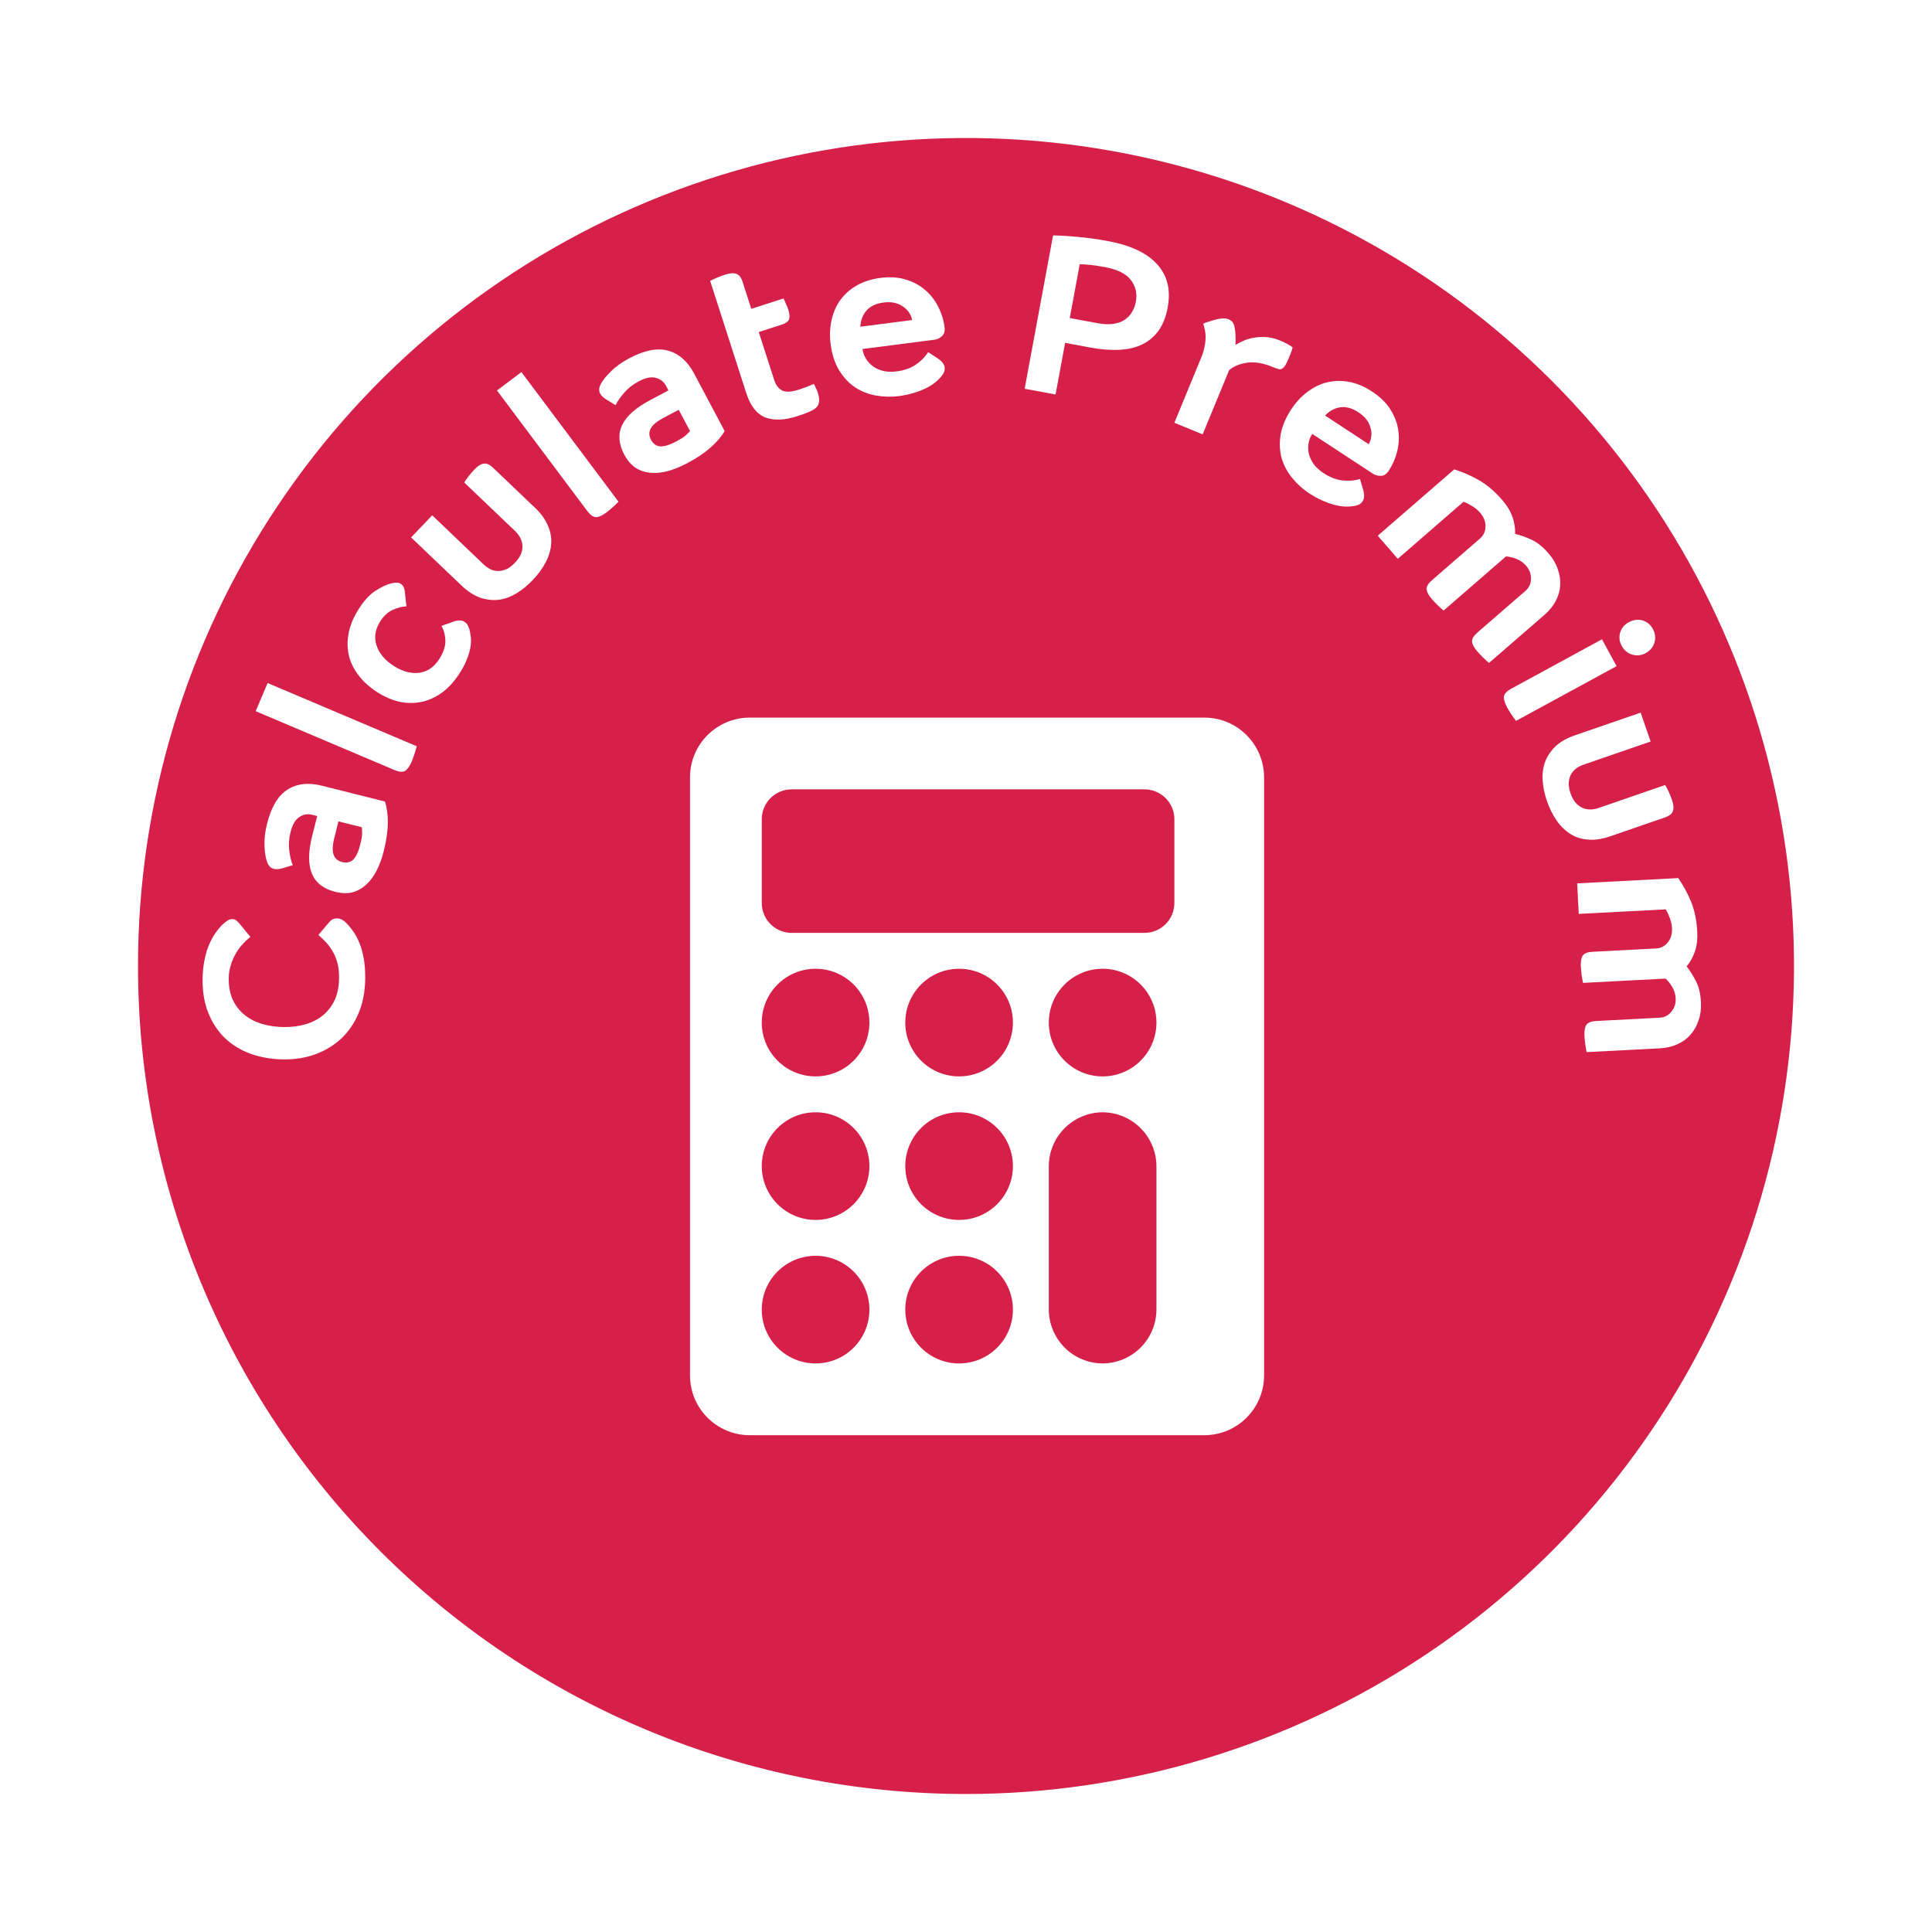 <svg width="70" height="70" viewBox="0 0 70 70" fill="none" xmlns="http://www.w3.org/2000/svg">
<g clip-path="url(#clip0_4636_6266)">
<g filter="url(#filter0_d_4636_6266)">
<path d="M35 65C40.933 65 46.734 63.24 51.667 59.944C56.601 56.648 60.446 51.962 62.716 46.48C64.987 40.999 65.581 34.967 64.424 29.147C63.266 23.328 60.409 17.982 56.213 13.787C52.018 9.591 46.672 6.734 40.853 5.576C35.033 4.419 29.001 5.013 23.52 7.284C18.038 9.554 13.352 13.399 10.056 18.333C6.759 23.266 5 29.067 5 35C5 42.956 8.161 50.587 13.787 56.213C19.413 61.839 27.044 65 35 65Z" fill="#D62049"/>
</g>
<path d="M43.633 26H27.167C25.97 26 25 26.97 25 28.167V49.833C25 51.03 25.97 52 27.167 52H43.633C44.83 52 45.8 51.03 45.8 49.833V28.167C45.8 26.97 44.83 26 43.633 26Z" fill="white"/>
<path d="M41.466 28.6H28.683C28.085 28.6 27.6 29.085 27.6 29.683V32.717C27.6 33.315 28.085 33.8 28.683 33.8H41.466C42.065 33.8 42.55 33.315 42.55 32.717V29.683C42.55 29.085 42.065 28.6 41.466 28.6Z" fill="#D62049"/>
<path d="M29.55 39C30.627 39 31.5 38.127 31.5 37.05C31.5 35.973 30.627 35.1 29.55 35.1C28.473 35.1 27.6 35.973 27.6 37.05C27.6 38.127 28.473 39 29.55 39Z" fill="#D62049"/>
<path d="M29.55 44.2C30.627 44.2 31.5 43.327 31.5 42.25C31.5 41.173 30.627 40.3 29.55 40.3C28.473 40.3 27.6 41.173 27.6 42.25C27.6 43.327 28.473 44.2 29.55 44.2Z" fill="#D62049"/>
<path d="M29.55 49.4C30.627 49.4 31.5 48.527 31.5 47.45C31.5 46.373 30.627 45.5 29.55 45.5C28.473 45.5 27.6 46.373 27.6 47.45C27.6 48.527 28.473 49.4 29.55 49.4Z" fill="#D62049"/>
<path d="M34.75 39C35.827 39 36.7 38.127 36.7 37.05C36.7 35.973 35.827 35.1 34.75 35.1C33.673 35.1 32.8 35.973 32.8 37.05C32.8 38.127 33.673 39 34.75 39Z" fill="#D62049"/>
<path d="M34.75 44.2C35.827 44.2 36.7 43.327 36.7 42.25C36.7 41.173 35.827 40.3 34.75 40.3C33.673 40.3 32.8 41.173 32.8 42.25C32.8 43.327 33.673 44.2 34.75 44.2Z" fill="#D62049"/>
<path d="M34.75 49.4C35.827 49.4 36.7 48.527 36.7 47.45C36.7 46.373 35.827 45.5 34.75 45.5C33.673 45.5 32.8 46.373 32.8 47.45C32.8 48.527 33.673 49.4 34.75 49.4Z" fill="#D62049"/>
<path d="M39.95 39C41.027 39 41.9 38.127 41.9 37.05C41.9 35.973 41.027 35.1 39.95 35.1C38.873 35.1 38 35.973 38 37.05C38 38.127 38.873 39 39.95 39Z" fill="#D62049"/>
<path d="M39.95 40.3C40.466 40.303 40.961 40.51 41.326 40.875C41.691 41.24 41.897 41.734 41.9 42.25V47.45C41.897 47.967 41.691 48.461 41.326 48.826C40.961 49.191 40.466 49.397 39.95 49.4V49.4C39.434 49.397 38.939 49.191 38.574 48.826C38.209 48.461 38.003 47.967 38 47.45V42.25C38.003 41.734 38.209 41.24 38.574 40.875C38.939 40.51 39.434 40.303 39.95 40.3V40.3Z" fill="#D62049"/>
<path d="M10.259 38.384C9.837 38.378 9.444 38.31 9.082 38.182C8.72 38.048 8.41 37.859 8.151 37.614C7.893 37.365 7.691 37.059 7.547 36.699C7.402 36.338 7.333 35.925 7.34 35.459C7.344 35.203 7.369 34.97 7.415 34.762C7.455 34.554 7.511 34.37 7.583 34.211C7.655 34.046 7.735 33.903 7.822 33.781C7.91 33.659 8 33.556 8.092 33.472C8.162 33.409 8.222 33.364 8.27 33.338C8.319 33.312 8.37 33.299 8.423 33.3C8.472 33.301 8.514 33.315 8.551 33.342C8.588 33.369 8.628 33.407 8.67 33.456L9.072 33.944C8.98 34.017 8.888 34.104 8.795 34.205C8.703 34.3 8.621 34.411 8.55 34.538C8.473 34.665 8.412 34.804 8.367 34.953C8.317 35.102 8.29 35.262 8.288 35.433C8.283 35.749 8.335 36.02 8.444 36.246C8.554 36.467 8.701 36.649 8.886 36.791C9.066 36.932 9.276 37.037 9.516 37.105C9.755 37.172 10.006 37.208 10.268 37.212C10.557 37.216 10.825 37.183 11.073 37.111C11.315 37.04 11.525 36.931 11.704 36.784C11.882 36.636 12.024 36.451 12.129 36.228C12.229 36.005 12.281 35.746 12.285 35.452C12.288 35.259 12.272 35.085 12.236 34.929C12.196 34.773 12.142 34.633 12.074 34.509C12.006 34.385 11.928 34.272 11.838 34.169C11.743 34.066 11.643 33.968 11.537 33.876L11.897 33.447C11.957 33.373 12.011 33.326 12.06 33.305C12.108 33.285 12.162 33.275 12.221 33.275C12.333 33.277 12.447 33.338 12.563 33.457C12.642 33.538 12.721 33.636 12.8 33.749C12.878 33.858 12.951 33.992 13.018 34.154C13.086 34.316 13.139 34.506 13.179 34.726C13.218 34.941 13.236 35.193 13.232 35.482C13.225 35.931 13.147 36.337 12.997 36.698C12.847 37.06 12.639 37.367 12.374 37.62C12.108 37.868 11.797 38.059 11.442 38.193C11.082 38.326 10.687 38.39 10.259 38.384Z" fill="white"/>
<path d="M12.262 29.76L12.116 30.344C12.044 30.629 12.036 30.84 12.09 30.974C12.139 31.108 12.242 31.195 12.398 31.234C12.559 31.274 12.693 31.244 12.801 31.144C12.905 31.038 12.99 30.852 13.056 30.588C13.095 30.432 13.117 30.313 13.12 30.232C13.121 30.143 13.117 30.057 13.111 29.973L12.262 29.76ZM9.675 29.848C9.829 29.235 10.075 28.823 10.416 28.61C10.757 28.392 11.172 28.345 11.66 28.467L13.948 29.041C14.02 29.263 14.054 29.522 14.051 29.819C14.049 30.116 14 30.452 13.907 30.826C13.838 31.101 13.749 31.343 13.641 31.554C13.535 31.759 13.407 31.928 13.258 32.061C13.108 32.195 12.942 32.286 12.759 32.334C12.572 32.375 12.37 32.368 12.152 32.314C11.726 32.207 11.444 31.99 11.305 31.663C11.163 31.329 11.164 30.872 11.31 30.291L11.492 29.567L11.312 29.522C11.146 29.48 10.991 29.507 10.845 29.603C10.701 29.694 10.595 29.877 10.526 30.152C10.467 30.386 10.453 30.608 10.482 30.82C10.507 31.03 10.548 31.206 10.607 31.347L10.276 31.447C10.21 31.468 10.145 31.483 10.083 31.489C10.021 31.496 9.966 31.493 9.92 31.481C9.811 31.454 9.731 31.373 9.682 31.24C9.628 31.105 9.595 30.915 9.585 30.669C9.571 30.418 9.601 30.144 9.675 29.848Z" fill="white"/>
<path d="M9.264 25.768L9.696 24.748L15.098 27.038C15.048 27.238 14.986 27.426 14.911 27.604C14.842 27.766 14.763 27.875 14.676 27.931C14.585 27.98 14.459 27.97 14.296 27.901L9.264 25.768Z" fill="white"/>
<path d="M17.003 22.788C17.025 22.864 17.042 22.953 17.054 23.055C17.07 23.153 17.069 23.266 17.053 23.394C17.037 23.522 16.999 23.665 16.939 23.823C16.887 23.98 16.805 24.149 16.692 24.331C16.515 24.618 16.313 24.855 16.085 25.041C15.855 25.22 15.612 25.344 15.356 25.412C15.096 25.478 14.826 25.488 14.547 25.441C14.27 25.39 13.991 25.278 13.708 25.104C13.43 24.932 13.203 24.735 13.026 24.513C12.844 24.288 12.719 24.047 12.65 23.791C12.585 23.531 12.576 23.259 12.626 22.975C12.675 22.691 12.789 22.403 12.969 22.112C13.171 21.784 13.382 21.549 13.601 21.407C13.82 21.266 14.015 21.175 14.184 21.135C14.265 21.116 14.329 21.108 14.377 21.113C14.423 21.11 14.471 21.123 14.521 21.154C14.603 21.205 14.65 21.291 14.664 21.412L14.726 21.969C14.564 21.976 14.396 22.02 14.22 22.101C14.045 22.181 13.894 22.324 13.768 22.529C13.585 22.825 13.546 23.118 13.65 23.408C13.754 23.699 13.97 23.945 14.298 24.147C14.612 24.341 14.918 24.416 15.215 24.373C15.507 24.327 15.746 24.153 15.931 23.853C16.074 23.62 16.143 23.408 16.136 23.215C16.132 23.018 16.085 22.838 15.996 22.677L16.502 22.498C16.635 22.467 16.738 22.473 16.81 22.518C16.86 22.549 16.899 22.583 16.927 22.619C16.951 22.652 16.976 22.709 17.003 22.788Z" fill="white"/>
<path d="M15.66 18.671L17.517 20.445C17.618 20.541 17.72 20.608 17.823 20.648C17.922 20.683 18.021 20.696 18.119 20.686C18.221 20.672 18.317 20.642 18.407 20.594C18.496 20.539 18.58 20.471 18.657 20.39C18.735 20.309 18.799 20.222 18.85 20.13C18.897 20.034 18.923 19.937 18.928 19.839C18.934 19.74 18.916 19.642 18.876 19.545C18.836 19.44 18.765 19.339 18.665 19.243L16.819 17.48C16.921 17.319 17.044 17.163 17.189 17.012C17.311 16.884 17.422 16.814 17.524 16.8C17.626 16.779 17.741 16.829 17.868 16.951L19.389 18.403C19.606 18.61 19.76 18.824 19.852 19.045C19.948 19.263 19.987 19.485 19.97 19.712C19.952 19.932 19.886 20.154 19.77 20.376C19.654 20.598 19.496 20.813 19.296 21.022C19.111 21.216 18.915 21.375 18.706 21.502C18.497 21.627 18.282 21.704 18.064 21.732C17.841 21.756 17.615 21.729 17.386 21.651C17.161 21.569 16.938 21.423 16.718 21.212L14.895 19.472L15.66 18.671Z" fill="white"/>
<path d="M18.006 14.147L18.892 13.482L22.41 18.178C22.266 18.326 22.117 18.457 21.963 18.573C21.822 18.678 21.699 18.734 21.596 18.738C21.493 18.735 21.389 18.662 21.283 18.521L18.006 14.147Z" fill="white"/>
<path d="M24.591 14.847L24.06 15.129C23.8 15.267 23.638 15.402 23.574 15.532C23.508 15.659 23.512 15.792 23.587 15.934C23.665 16.081 23.777 16.161 23.923 16.174C24.072 16.18 24.267 16.119 24.508 15.991C24.65 15.916 24.752 15.852 24.816 15.8C24.881 15.741 24.943 15.681 25.002 15.62L24.591 14.847ZM22.794 12.984C23.352 12.688 23.824 12.595 24.209 12.706C24.6 12.814 24.913 13.09 25.149 13.534L26.255 15.618C26.137 15.82 25.968 16.019 25.745 16.216C25.522 16.413 25.241 16.602 24.9 16.782C24.65 16.915 24.41 17.012 24.182 17.072C23.959 17.13 23.747 17.149 23.548 17.127C23.349 17.106 23.17 17.043 23.012 16.939C22.856 16.828 22.726 16.673 22.62 16.475C22.415 16.087 22.387 15.732 22.537 15.41C22.689 15.081 23.03 14.776 23.56 14.495L24.219 14.145L24.133 13.982C24.052 13.831 23.928 13.733 23.759 13.69C23.595 13.643 23.388 13.687 23.138 13.819C22.925 13.932 22.75 14.071 22.613 14.234C22.473 14.393 22.37 14.542 22.304 14.68L22.009 14.5C21.948 14.466 21.895 14.428 21.848 14.386C21.802 14.344 21.767 14.302 21.744 14.259C21.692 14.16 21.699 14.047 21.765 13.921C21.829 13.79 21.948 13.639 22.124 13.467C22.301 13.288 22.525 13.127 22.794 12.984Z" fill="white"/>
<path d="M28.885 15.08C28.427 15.228 28.041 15.242 27.727 15.124C27.419 15.004 27.189 14.707 27.036 14.234L25.73 10.177C25.909 10.085 26.093 10.009 26.281 9.949C26.449 9.895 26.581 9.886 26.677 9.922C26.777 9.952 26.854 10.051 26.908 10.219L27.22 11.19L28.389 10.813C28.422 10.881 28.453 10.95 28.481 11.02C28.514 11.088 28.54 11.152 28.56 11.214C28.608 11.361 28.617 11.479 28.589 11.567C28.56 11.649 28.471 11.714 28.323 11.762L27.491 12.03L28.049 13.764C28.106 13.943 28.2 14.07 28.331 14.146C28.466 14.215 28.674 14.204 28.954 14.114C29.045 14.084 29.136 14.052 29.226 14.018C29.316 13.983 29.403 13.947 29.486 13.909C29.513 13.956 29.537 14.005 29.558 14.054C29.585 14.102 29.609 14.159 29.63 14.225C29.711 14.475 29.693 14.655 29.576 14.765C29.512 14.825 29.42 14.88 29.301 14.93C29.182 14.979 29.043 15.029 28.885 15.08Z" fill="white"/>
<path d="M32.596 14.349C32.304 14.387 32.017 14.38 31.736 14.331C31.46 14.28 31.207 14.181 30.977 14.032C30.752 13.878 30.561 13.673 30.404 13.418C30.246 13.158 30.143 12.842 30.096 12.471C30.056 12.163 30.067 11.873 30.129 11.601C30.19 11.323 30.296 11.08 30.447 10.871C30.603 10.657 30.802 10.48 31.043 10.341C31.289 10.202 31.574 10.111 31.898 10.069C32.258 10.023 32.577 10.046 32.854 10.14C33.129 10.228 33.362 10.36 33.552 10.535C33.747 10.71 33.9 10.914 34.011 11.148C34.122 11.376 34.192 11.607 34.222 11.841C34.243 12 34.209 12.115 34.121 12.185C34.039 12.255 33.955 12.296 33.87 12.307L31.251 12.645C31.267 12.773 31.31 12.891 31.378 13.001C31.446 13.111 31.534 13.205 31.641 13.283C31.747 13.355 31.873 13.409 32.018 13.444C32.162 13.474 32.322 13.478 32.497 13.455C32.752 13.422 32.974 13.345 33.163 13.224C33.357 13.096 33.512 12.941 33.629 12.759L33.991 12.995C34.134 13.096 34.212 13.201 34.227 13.313C34.238 13.403 34.214 13.49 34.155 13.573C33.999 13.787 33.784 13.958 33.509 14.085C33.234 14.213 32.93 14.3 32.596 14.349ZM32.013 10.961C31.742 10.996 31.536 11.092 31.395 11.251C31.259 11.409 31.184 11.604 31.171 11.838L33.05 11.595C33 11.375 32.881 11.207 32.693 11.091C32.51 10.969 32.283 10.926 32.013 10.961Z" fill="white"/>
<path d="M38.592 12.422L38.245 14.293L37.125 14.085L38.155 8.529C38.448 8.535 38.758 8.554 39.083 8.587C39.41 8.615 39.763 8.664 40.142 8.734C40.968 8.888 41.563 9.17 41.928 9.58C42.299 9.986 42.425 10.508 42.307 11.144C42.245 11.476 42.137 11.752 41.982 11.974C41.827 12.19 41.63 12.357 41.39 12.476C41.157 12.591 40.881 12.656 40.562 12.674C40.243 12.691 39.889 12.663 39.5 12.591L38.592 12.422ZM38.759 11.523L39.769 11.71C39.985 11.75 40.174 11.758 40.336 11.734C40.499 11.71 40.636 11.661 40.747 11.589C40.859 11.512 40.947 11.42 41.011 11.312C41.08 11.2 41.128 11.075 41.153 10.938C41.209 10.639 41.149 10.374 40.974 10.146C40.804 9.918 40.487 9.762 40.024 9.676C39.856 9.645 39.694 9.62 39.54 9.602C39.385 9.585 39.246 9.575 39.121 9.574L38.759 11.523Z" fill="white"/>
<path d="M46.118 13.298C45.761 13.151 45.447 13.1 45.174 13.143C44.909 13.184 44.696 13.273 44.535 13.409L43.574 15.739L42.55 15.317L43.526 12.95C43.592 12.791 43.637 12.625 43.663 12.45C43.689 12.276 43.688 12.122 43.662 11.99C43.647 11.914 43.625 11.827 43.596 11.728C43.668 11.694 43.75 11.664 43.842 11.639C43.935 11.608 44.014 11.585 44.078 11.571C44.161 11.553 44.238 11.541 44.309 11.536C44.386 11.533 44.456 11.545 44.521 11.571C44.624 11.614 44.69 11.687 44.716 11.791C44.743 11.895 44.759 12.017 44.765 12.158C44.772 12.294 44.772 12.407 44.764 12.497C44.865 12.434 44.975 12.378 45.094 12.329C45.217 12.281 45.347 12.248 45.482 12.229C45.625 12.206 45.771 12.203 45.921 12.218C46.071 12.234 46.225 12.274 46.383 12.34C46.487 12.383 46.576 12.425 46.651 12.468C46.726 12.51 46.788 12.55 46.836 12.588C46.816 12.666 46.789 12.745 46.756 12.824C46.726 12.898 46.696 12.97 46.667 13.039C46.606 13.187 46.545 13.286 46.484 13.336C46.43 13.383 46.368 13.393 46.299 13.364C46.279 13.356 46.248 13.346 46.207 13.335C46.172 13.321 46.142 13.308 46.118 13.298Z" fill="white"/>
<path d="M47.457 17.89C47.211 17.729 46.997 17.537 46.816 17.316C46.639 17.098 46.511 16.858 46.434 16.596C46.364 16.332 46.352 16.052 46.398 15.757C46.448 15.456 46.575 15.15 46.781 14.836C46.951 14.577 47.148 14.364 47.373 14.197C47.6 14.027 47.839 13.911 48.089 13.851C48.347 13.79 48.612 13.785 48.886 13.836C49.164 13.891 49.439 14.007 49.712 14.186C50.016 14.386 50.243 14.611 50.392 14.862C50.544 15.109 50.635 15.361 50.665 15.617C50.699 15.876 50.683 16.131 50.615 16.381C50.55 16.626 50.453 16.847 50.324 17.044C50.236 17.178 50.136 17.244 50.023 17.24C49.914 17.24 49.824 17.216 49.753 17.169L47.545 15.721C47.474 15.829 47.429 15.946 47.409 16.074C47.389 16.202 47.395 16.33 47.426 16.459C47.459 16.583 47.52 16.706 47.606 16.827C47.696 16.944 47.815 17.05 47.963 17.147C48.178 17.288 48.397 17.374 48.619 17.405C48.85 17.434 49.068 17.418 49.276 17.355L49.397 17.77C49.44 17.939 49.43 18.071 49.369 18.165C49.319 18.241 49.244 18.291 49.145 18.316C48.887 18.377 48.613 18.366 48.321 18.284C48.03 18.202 47.741 18.07 47.457 17.89ZM49.219 14.938C48.991 14.788 48.772 14.728 48.561 14.756C48.355 14.787 48.171 14.887 48.009 15.056L49.593 16.095C49.699 15.895 49.718 15.69 49.651 15.48C49.591 15.268 49.447 15.088 49.219 14.938Z" fill="white"/>
<path d="M53.951 24.019C53.794 23.887 53.652 23.748 53.526 23.602C53.41 23.469 53.346 23.351 53.334 23.247C53.33 23.145 53.395 23.036 53.528 22.92L55.274 21.405C55.403 21.292 55.468 21.147 55.47 20.969C55.474 20.795 55.415 20.637 55.293 20.496C55.201 20.39 55.09 20.311 54.957 20.256C54.824 20.201 54.694 20.169 54.565 20.16L52.304 22.122C52.147 21.99 52.005 21.851 51.879 21.705C51.763 21.572 51.699 21.454 51.688 21.35C51.684 21.248 51.748 21.139 51.882 21.023L53.627 19.508C53.756 19.395 53.822 19.25 53.823 19.072C53.828 18.898 53.76 18.73 53.62 18.568C53.539 18.475 53.442 18.396 53.329 18.331C53.22 18.263 53.119 18.212 53.027 18.179L50.645 20.247L49.919 19.41L52.689 17.006C52.989 17.099 53.285 17.228 53.577 17.393C53.869 17.558 54.154 17.8 54.431 18.119C54.602 18.317 54.725 18.519 54.797 18.725C54.87 18.931 54.903 19.137 54.896 19.341C55.097 19.393 55.299 19.466 55.501 19.56C55.703 19.654 55.904 19.816 56.104 20.047C56.262 20.228 56.373 20.418 56.439 20.616C56.512 20.815 56.542 21.012 56.528 21.209C56.518 21.401 56.465 21.589 56.369 21.772C56.272 21.955 56.137 22.122 55.964 22.273L53.951 24.019Z" fill="white"/>
<path d="M59.013 22.544C59.177 22.455 59.342 22.432 59.506 22.477C59.673 22.526 59.8 22.631 59.887 22.791C59.974 22.95 59.993 23.114 59.944 23.281C59.894 23.448 59.787 23.576 59.623 23.665C59.468 23.75 59.307 23.767 59.14 23.718C58.973 23.669 58.846 23.564 58.759 23.404C58.672 23.244 58.653 23.081 58.703 22.914C58.754 22.752 58.858 22.629 59.013 22.544ZM58.043 23.163L58.572 24.136L54.928 26.119C54.802 25.956 54.693 25.79 54.601 25.621C54.517 25.466 54.48 25.336 54.491 25.233C54.509 25.132 54.596 25.039 54.751 24.955L58.043 23.163Z" fill="white"/>
<path d="M59.805 26.867L57.377 27.704C57.246 27.75 57.139 27.809 57.057 27.883C56.98 27.955 56.923 28.037 56.887 28.128C56.852 28.225 56.835 28.325 56.837 28.426C56.844 28.531 56.867 28.636 56.903 28.743C56.94 28.849 56.987 28.946 57.046 29.033C57.109 29.119 57.184 29.186 57.269 29.236C57.354 29.286 57.449 29.316 57.554 29.325C57.666 29.337 57.788 29.32 57.919 29.275L60.332 28.442C60.428 28.607 60.511 28.788 60.579 28.985C60.636 29.152 60.648 29.284 60.613 29.381C60.586 29.481 60.488 29.56 60.321 29.618L58.334 30.304C58.05 30.401 57.789 30.441 57.55 30.421C57.313 30.407 57.098 30.34 56.904 30.22C56.716 30.103 56.55 29.943 56.406 29.738C56.262 29.533 56.143 29.294 56.048 29.021C55.961 28.768 55.909 28.52 55.893 28.276C55.877 28.033 55.907 27.807 55.983 27.6C56.063 27.391 56.191 27.203 56.365 27.035C56.541 26.872 56.773 26.741 57.061 26.642L59.444 25.82L59.805 26.867Z" fill="white"/>
<path d="M57.487 38.12C57.444 37.919 57.418 37.722 57.408 37.53C57.399 37.354 57.421 37.221 57.476 37.133C57.535 37.049 57.654 37.003 57.83 36.993L60.138 36.873C60.309 36.864 60.45 36.79 60.561 36.65C60.672 36.516 60.722 36.355 60.712 36.168C60.705 36.029 60.666 35.897 60.595 35.772C60.524 35.647 60.441 35.542 60.346 35.456L57.356 35.612C57.313 35.41 57.287 35.214 57.277 35.021C57.268 34.845 57.29 34.712 57.344 34.624C57.404 34.54 57.523 34.494 57.699 34.485L60.007 34.364C60.178 34.355 60.319 34.281 60.43 34.141C60.541 34.007 60.59 33.833 60.579 33.619C60.573 33.496 60.545 33.374 60.496 33.254C60.452 33.133 60.404 33.031 60.351 32.948L57.201 33.112L57.144 32.006L60.806 31.815C60.986 32.073 61.14 32.357 61.269 32.667C61.398 32.976 61.473 33.342 61.495 33.764C61.509 34.026 61.481 34.26 61.411 34.468C61.342 34.675 61.241 34.857 61.11 35.014C61.237 35.179 61.351 35.36 61.452 35.559C61.553 35.757 61.612 36.008 61.628 36.313C61.641 36.553 61.612 36.772 61.542 36.968C61.477 37.17 61.379 37.344 61.248 37.49C61.121 37.636 60.964 37.751 60.775 37.836C60.587 37.921 60.378 37.969 60.148 37.982L57.487 38.12Z" fill="white"/>
</g>
<defs>
<filter id="filter0_d_4636_6266" x="0" y="0" width="70" height="70" filterUnits="userSpaceOnUse" color-interpolation-filters="sRGB">
<feFlood flood-opacity="0" result="BackgroundImageFix"/>
<feColorMatrix in="SourceAlpha" type="matrix" values="0 0 0 0 0 0 0 0 0 0 0 0 0 0 0 0 0 0 127 0" result="hardAlpha"/>
<feOffset/>
<feGaussianBlur stdDeviation="2.5"/>
<feComposite in2="hardAlpha" operator="out"/>
<feColorMatrix type="matrix" values="0 0 0 0 0 0 0 0 0 0 0 0 0 0 0 0 0 0 0.3 0"/>
<feBlend mode="normal" in2="BackgroundImageFix" result="effect1_dropShadow_4636_6266"/>
<feBlend mode="normal" in="SourceGraphic" in2="effect1_dropShadow_4636_6266" result="shape"/>
</filter>
<clipPath id="clip0_4636_6266">
<rect width="70" height="70" fill="white"/>
</clipPath>
</defs>
</svg>
